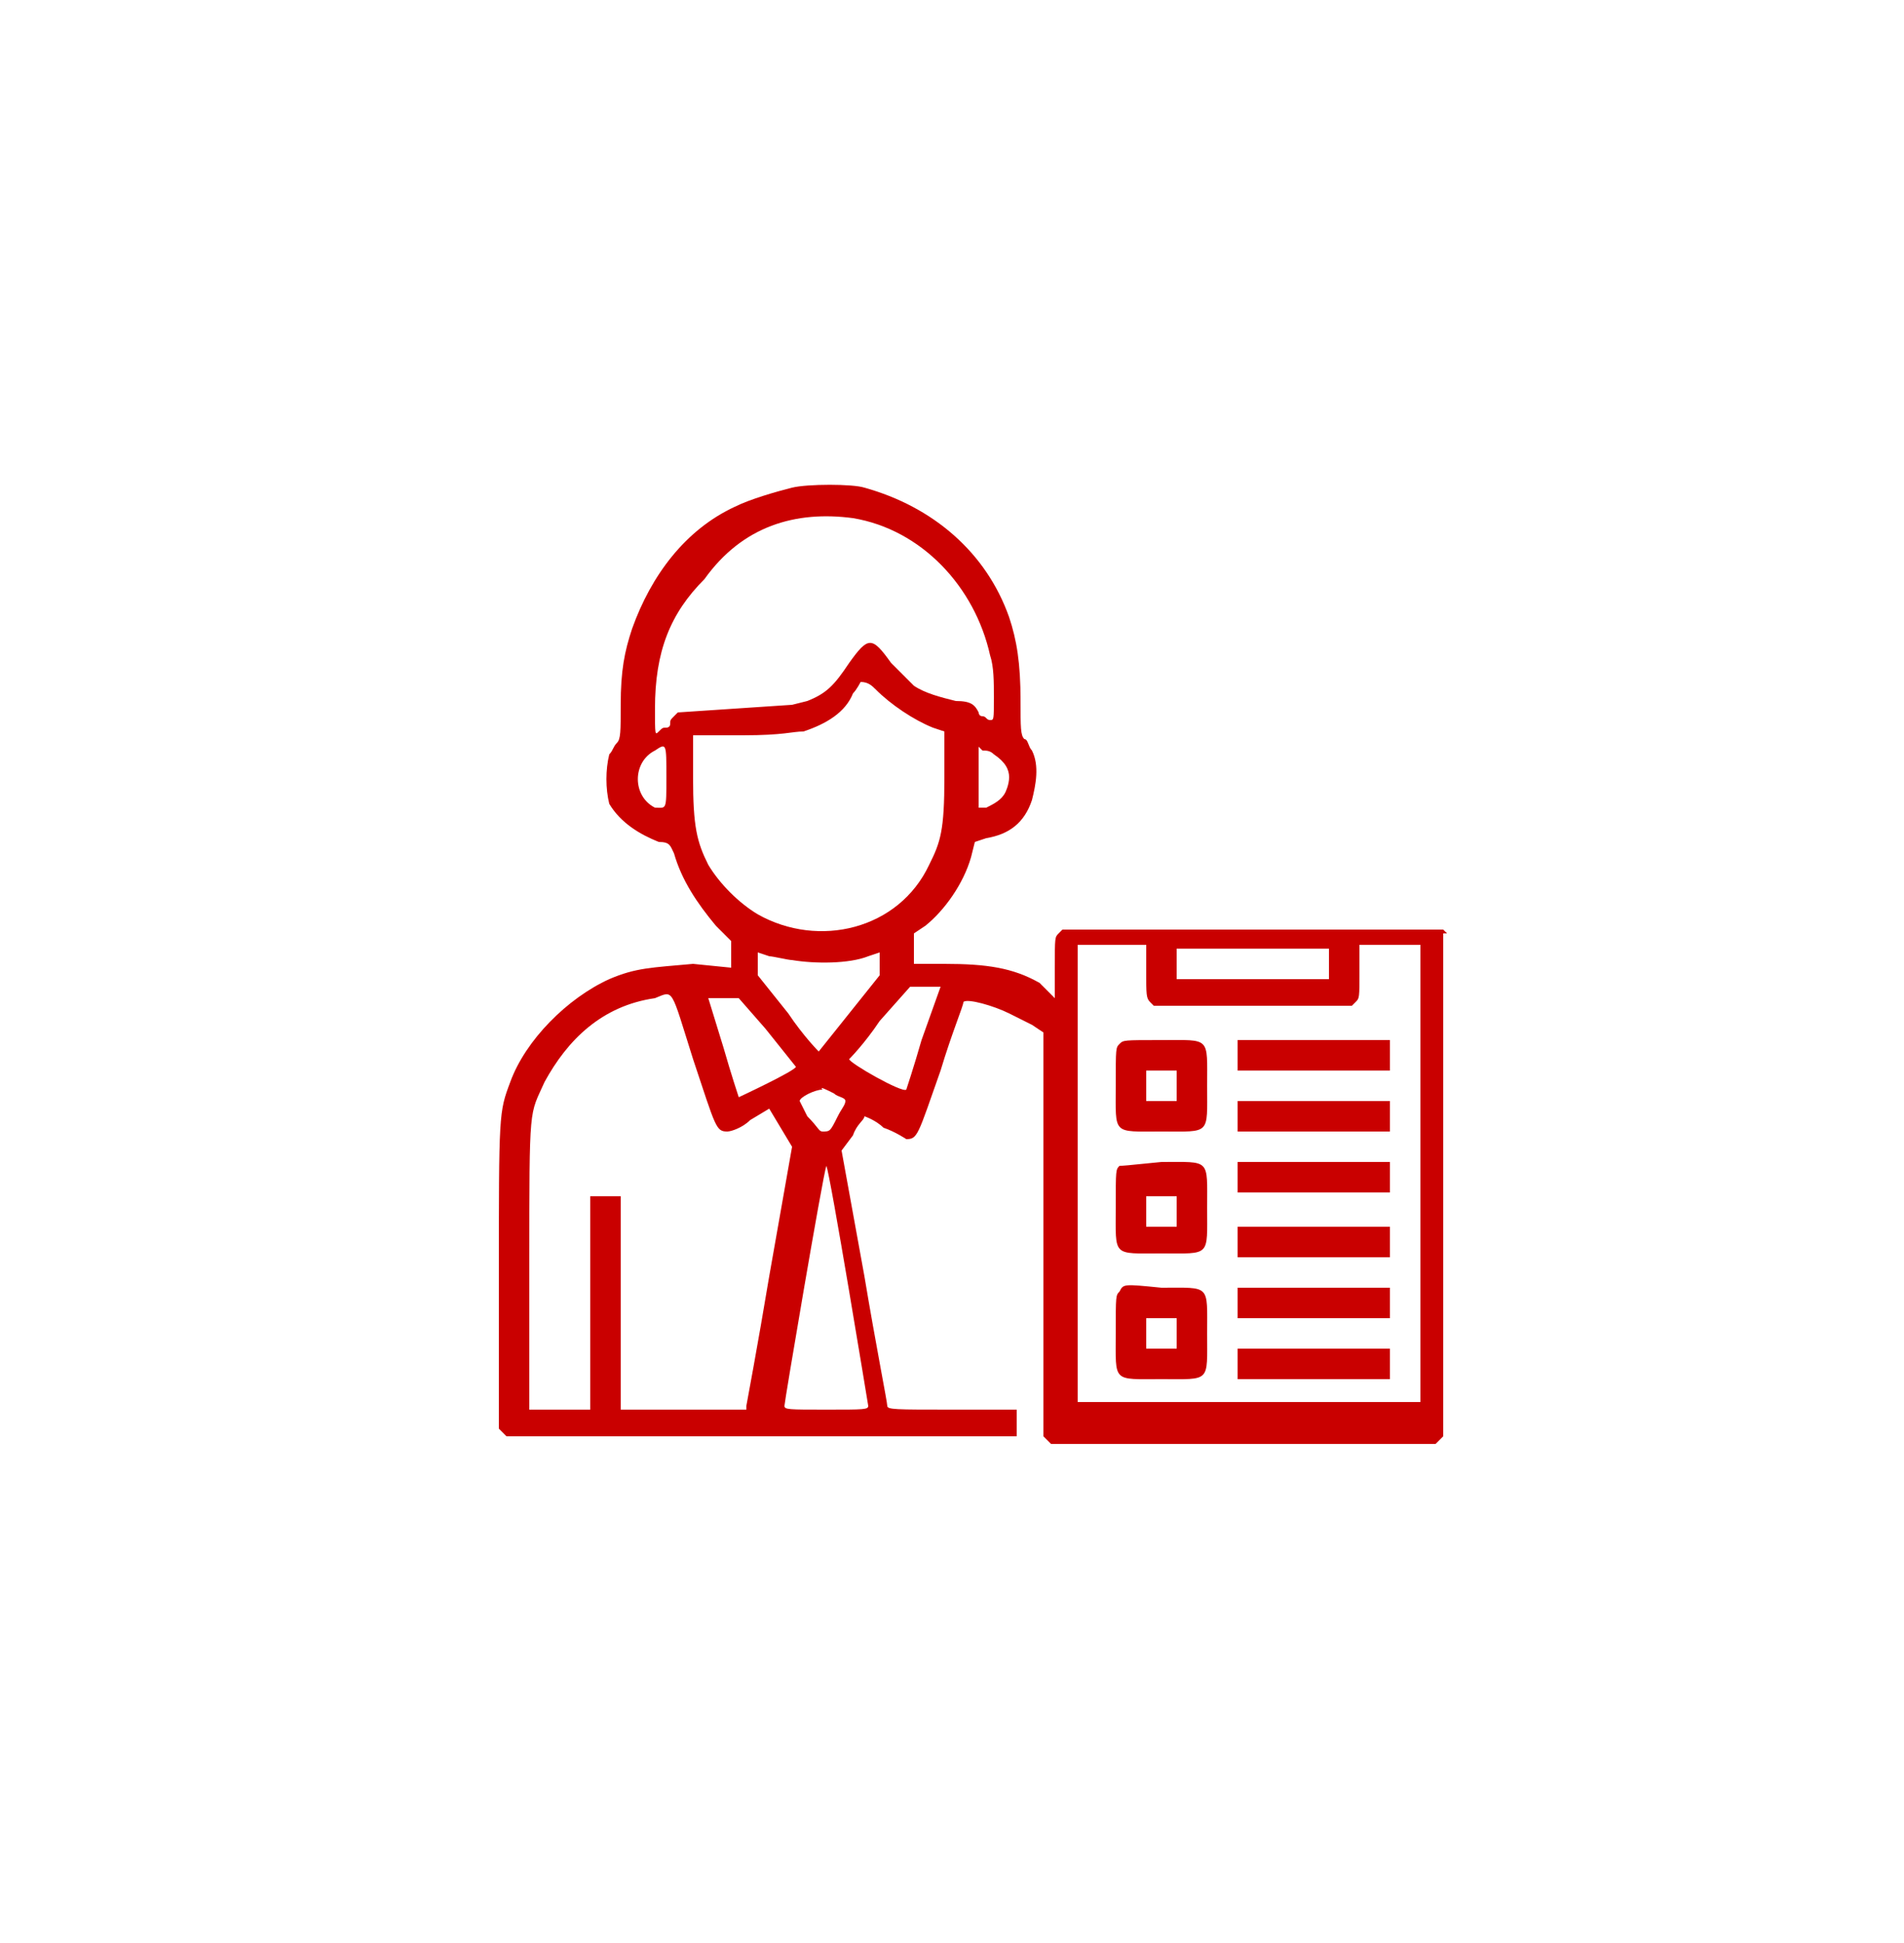 <svg xmlns="http://www.w3.org/2000/svg" xmlns:xlink="http://www.w3.org/1999/xlink" id="Camada_1" x="0px" y="0px" viewBox="0 0 50 51" style="enable-background:new 0 0 50 51;" xml:space="preserve"><style type="text/css">	.st0{fill:#C90000;}</style><path class="st0" d="M20.8,12.8c-0.4,0.1-1.1,0.3-1.5,0.5c-1.3,0.6-2.2,1.8-2.7,3.2c-0.2,0.6-0.3,1.1-0.3,2c0,0.7,0,0.9-0.1,1 s-0.1,0.2-0.2,0.3c-0.1,0.4-0.1,0.9,0,1.3c0.3,0.5,0.8,0.8,1.3,1c0.3,0,0.3,0.1,0.4,0.3c0.2,0.7,0.6,1.3,1.1,1.9l0.4,0.4V25v0.4 l-1-0.1c-1.1,0.1-1.5,0.1-2.2,0.4c-1.1,0.5-2.2,1.6-2.6,2.7c-0.3,0.8-0.3,0.8-0.3,5.2v3.9l0.1,0.1l0.1,0.1h6.7h6.7v-0.4V37h-1.7 c-1.5,0-1.7,0-1.7-0.1c0-0.1-0.3-1.6-0.6-3.4l-0.6-3.3l0.3-0.4c0.1-0.3,0.3-0.4,0.3-0.5c0,0,0.3,0.1,0.5,0.3 c0.3,0.1,0.6,0.3,0.6,0.3c0.3,0,0.3-0.1,0.9-1.8c0.3-1,0.6-1.7,0.6-1.8c0.1-0.1,0.8,0.1,1.2,0.3c0.2,0.1,0.4,0.2,0.6,0.3l0.3,0.2 v5.3v5.3l0.1,0.1l0.1,0.1h5.1h5l0.1-0.1l0.1-0.1v-6.6v-6.6L38,24.5l-0.1-0.1h-5h-5l-0.1,0.1c-0.1,0.1-0.1,0.1-0.1,0.9v0.8l-0.4-0.4 c-0.7-0.4-1.4-0.5-2.5-0.5H24v-0.4v-0.4l0.3-0.2c0.5-0.4,1-1.1,1.2-1.8l0.1-0.4l0.3-0.1c0.6-0.1,1-0.4,1.2-1c0.1-0.4,0.2-0.9,0-1.3 c-0.1-0.1-0.1-0.3-0.2-0.3c-0.1-0.1-0.1-0.3-0.1-1c0-1-0.1-1.6-0.3-2.2c-0.6-1.7-2-2.9-3.8-3.4C22.4,12.7,21.2,12.7,20.8,12.8z  M22.4,13.6c1.8,0.3,3.2,1.8,3.6,3.6c0.1,0.3,0.1,0.7,0.1,1.1c0,0.6,0,0.6-0.1,0.6s-0.1-0.1-0.2-0.1c-0.1,0-0.1-0.1-0.1-0.1 c-0.1-0.2-0.2-0.3-0.6-0.3c-0.4-0.1-0.8-0.2-1.1-0.4c-0.1-0.1-0.4-0.4-0.6-0.6c-0.5-0.7-0.6-0.7-1.1,0c-0.4,0.6-0.6,0.8-1.1,1 l-0.4,0.1l-1.5,0.1l-1.5,0.1l-0.1,0.1c-0.1,0.1-0.1,0.1-0.1,0.2s-0.1,0.1-0.1,0.1c-0.1,0-0.1,0-0.2,0.1s-0.1,0.1-0.1-0.6 c0-1.5,0.4-2.5,1.3-3.4C19.5,13.8,20.9,13.4,22.4,13.6z M23,18.1c0.4,0.4,1,0.8,1.5,1l0.3,0.1v1.2c0,1.4-0.1,1.7-0.4,2.3 c-0.8,1.7-2.9,2.2-4.5,1.3c-0.5-0.3-1-0.8-1.3-1.3c-0.3-0.6-0.4-1-0.4-2.3v-1.1h1.3c1.1,0,1.3-0.1,1.6-0.1c0.6-0.2,1.1-0.5,1.3-1 c0.1-0.1,0.2-0.3,0.2-0.3C22.8,17.9,22.9,18,23,18.1z M17.5,20.4c0,0.9,0,0.8-0.3,0.8c-0.6-0.3-0.6-1.2,0-1.5 C17.5,19.5,17.5,19.5,17.5,20.4z M26.1,19.8c0.3,0.2,0.4,0.4,0.4,0.6c0,0.2-0.1,0.4-0.1,0.4c-0.1,0.2-0.3,0.3-0.5,0.4h-0.2v-0.8 v-0.8l0.1,0.1C25.9,19.7,26,19.7,26.1,19.8z M30.1,25.5c0,0.6,0,0.7,0.1,0.8l0.1,0.1h2.6h2.6l0.1-0.1c0.1-0.1,0.1-0.1,0.1-0.8v-0.7 h0.8h0.8v6v6h-4.5h-4.5v-6v-6H29h1.1C30.1,24.9,30.1,25.5,30.1,25.5z M34.9,25.3v0.4h-2h-2v-0.4v-0.4h2h2L34.9,25.3L34.9,25.3z  M20.8,25.2c0.6,0.1,1.5,0.1,2-0.1l0.3-0.1v0.3v0.3l-0.8,1c-0.4,0.5-0.8,1-0.8,1s-0.4-0.4-0.8-1l-0.8-1v-0.3V25l0.3,0.1 C20.3,25.1,20.7,25.2,20.8,25.2z M18.2,27.8c0.6,1.8,0.6,1.9,0.9,1.9c0.1,0,0.4-0.1,0.6-0.3l0.5-0.3l0.3,0.5l0.3,0.5l-0.6,3.4 c-0.3,1.8-0.6,3.4-0.6,3.4V37h-1.7h-1.6v-2.8v-2.8h-0.4h-0.4v2.8V37h-0.8h-0.8v-3.8c0-4.3,0-3.9,0.4-4.8c0.6-1.1,1.5-2,2.9-2.2 C17.7,26,17.6,25.9,18.2,27.8z M20.1,27c0.4,0.5,0.8,1,0.8,1c0,0.1-1.5,0.8-1.5,0.8s-0.2-0.6-0.4-1.3l-0.4-1.3H19h0.4L20.1,27z  M24.2,27.3c-0.2,0.7-0.4,1.3-0.4,1.3c-0.1,0.1-1.5-0.7-1.5-0.8c0,0,0.4-0.4,0.8-1l0.8-0.9h0.4h0.4L24.2,27.3z M21.9,28.7 c0.1,0.1,0.3,0.1,0.3,0.2s-0.1,0.2-0.2,0.4c-0.2,0.4-0.2,0.4-0.4,0.4c-0.1,0-0.1-0.1-0.4-0.4c-0.1-0.2-0.2-0.4-0.2-0.4 c0-0.1,0.4-0.3,0.6-0.3C21.5,28.5,21.7,28.6,21.9,28.7z M21.7,30.6c0.1,0.2,1.1,6.3,1.1,6.3c0,0.1-0.1,0.1-1.1,0.1 c-1,0-1.1,0-1.1-0.1c0-0.1,1-6,1.1-6.3C21.5,30.6,21.6,30.6,21.7,30.6C21.6,30.6,21.7,30.6,21.7,30.6z"></path><path class="st0" d="M29.4,27.4c-0.1,0.1-0.1,0.1-0.1,1.1c0,1.3-0.1,1.2,1.2,1.2c1.3,0,1.2,0.1,1.2-1.2c0-1.3,0.1-1.2-1.2-1.2 C29.5,27.3,29.5,27.3,29.4,27.4z M30.9,28.5v0.4h-0.4h-0.4v-0.4v-0.4h0.4h0.4L30.9,28.5L30.9,28.5z"></path><path class="st0" d="M32.5,27.7v0.4h2h2v-0.4v-0.4h-2h-2V27.7z"></path><path class="st0" d="M32.5,29.3v0.4h2h2v-0.4v-0.4h-2h-2V29.3z"></path><path class="st0" d="M29.4,30.6c-0.1,0.1-0.1,0.1-0.1,1.1c0,1.3-0.1,1.2,1.2,1.2c1.3,0,1.2,0.1,1.2-1.2c0-1.3,0.1-1.2-1.2-1.2 C29.5,30.6,29.5,30.6,29.4,30.6z M30.9,31.8v0.4h-0.4h-0.4v-0.4v-0.4h0.4h0.4L30.9,31.8L30.9,31.8z"></path><path class="st0" d="M32.5,30.9v0.4h2h2v-0.4v-0.4h-2h-2V30.9z"></path><path class="st0" d="M32.5,32.5V33h2h2v-0.4v-0.4h-2h-2V32.5z"></path><path class="st0" d="M29.4,33.9C29.3,34,29.3,34,29.3,35c0,1.3-0.1,1.2,1.2,1.2c1.3,0,1.2,0.1,1.2-1.2s0.1-1.2-1.2-1.2 C29.5,33.7,29.5,33.7,29.4,33.9z M30.9,35v0.4h-0.4h-0.4V35v-0.4h0.4h0.4L30.9,35L30.9,35z"></path><path class="st0" d="M32.5,34.2v0.4h2h2v-0.4v-0.4h-2h-2V34.2z"></path><path class="st0" d="M32.5,35.8v0.4h2h2v-0.4v-0.4h-2h-2V35.8z"></path></svg>